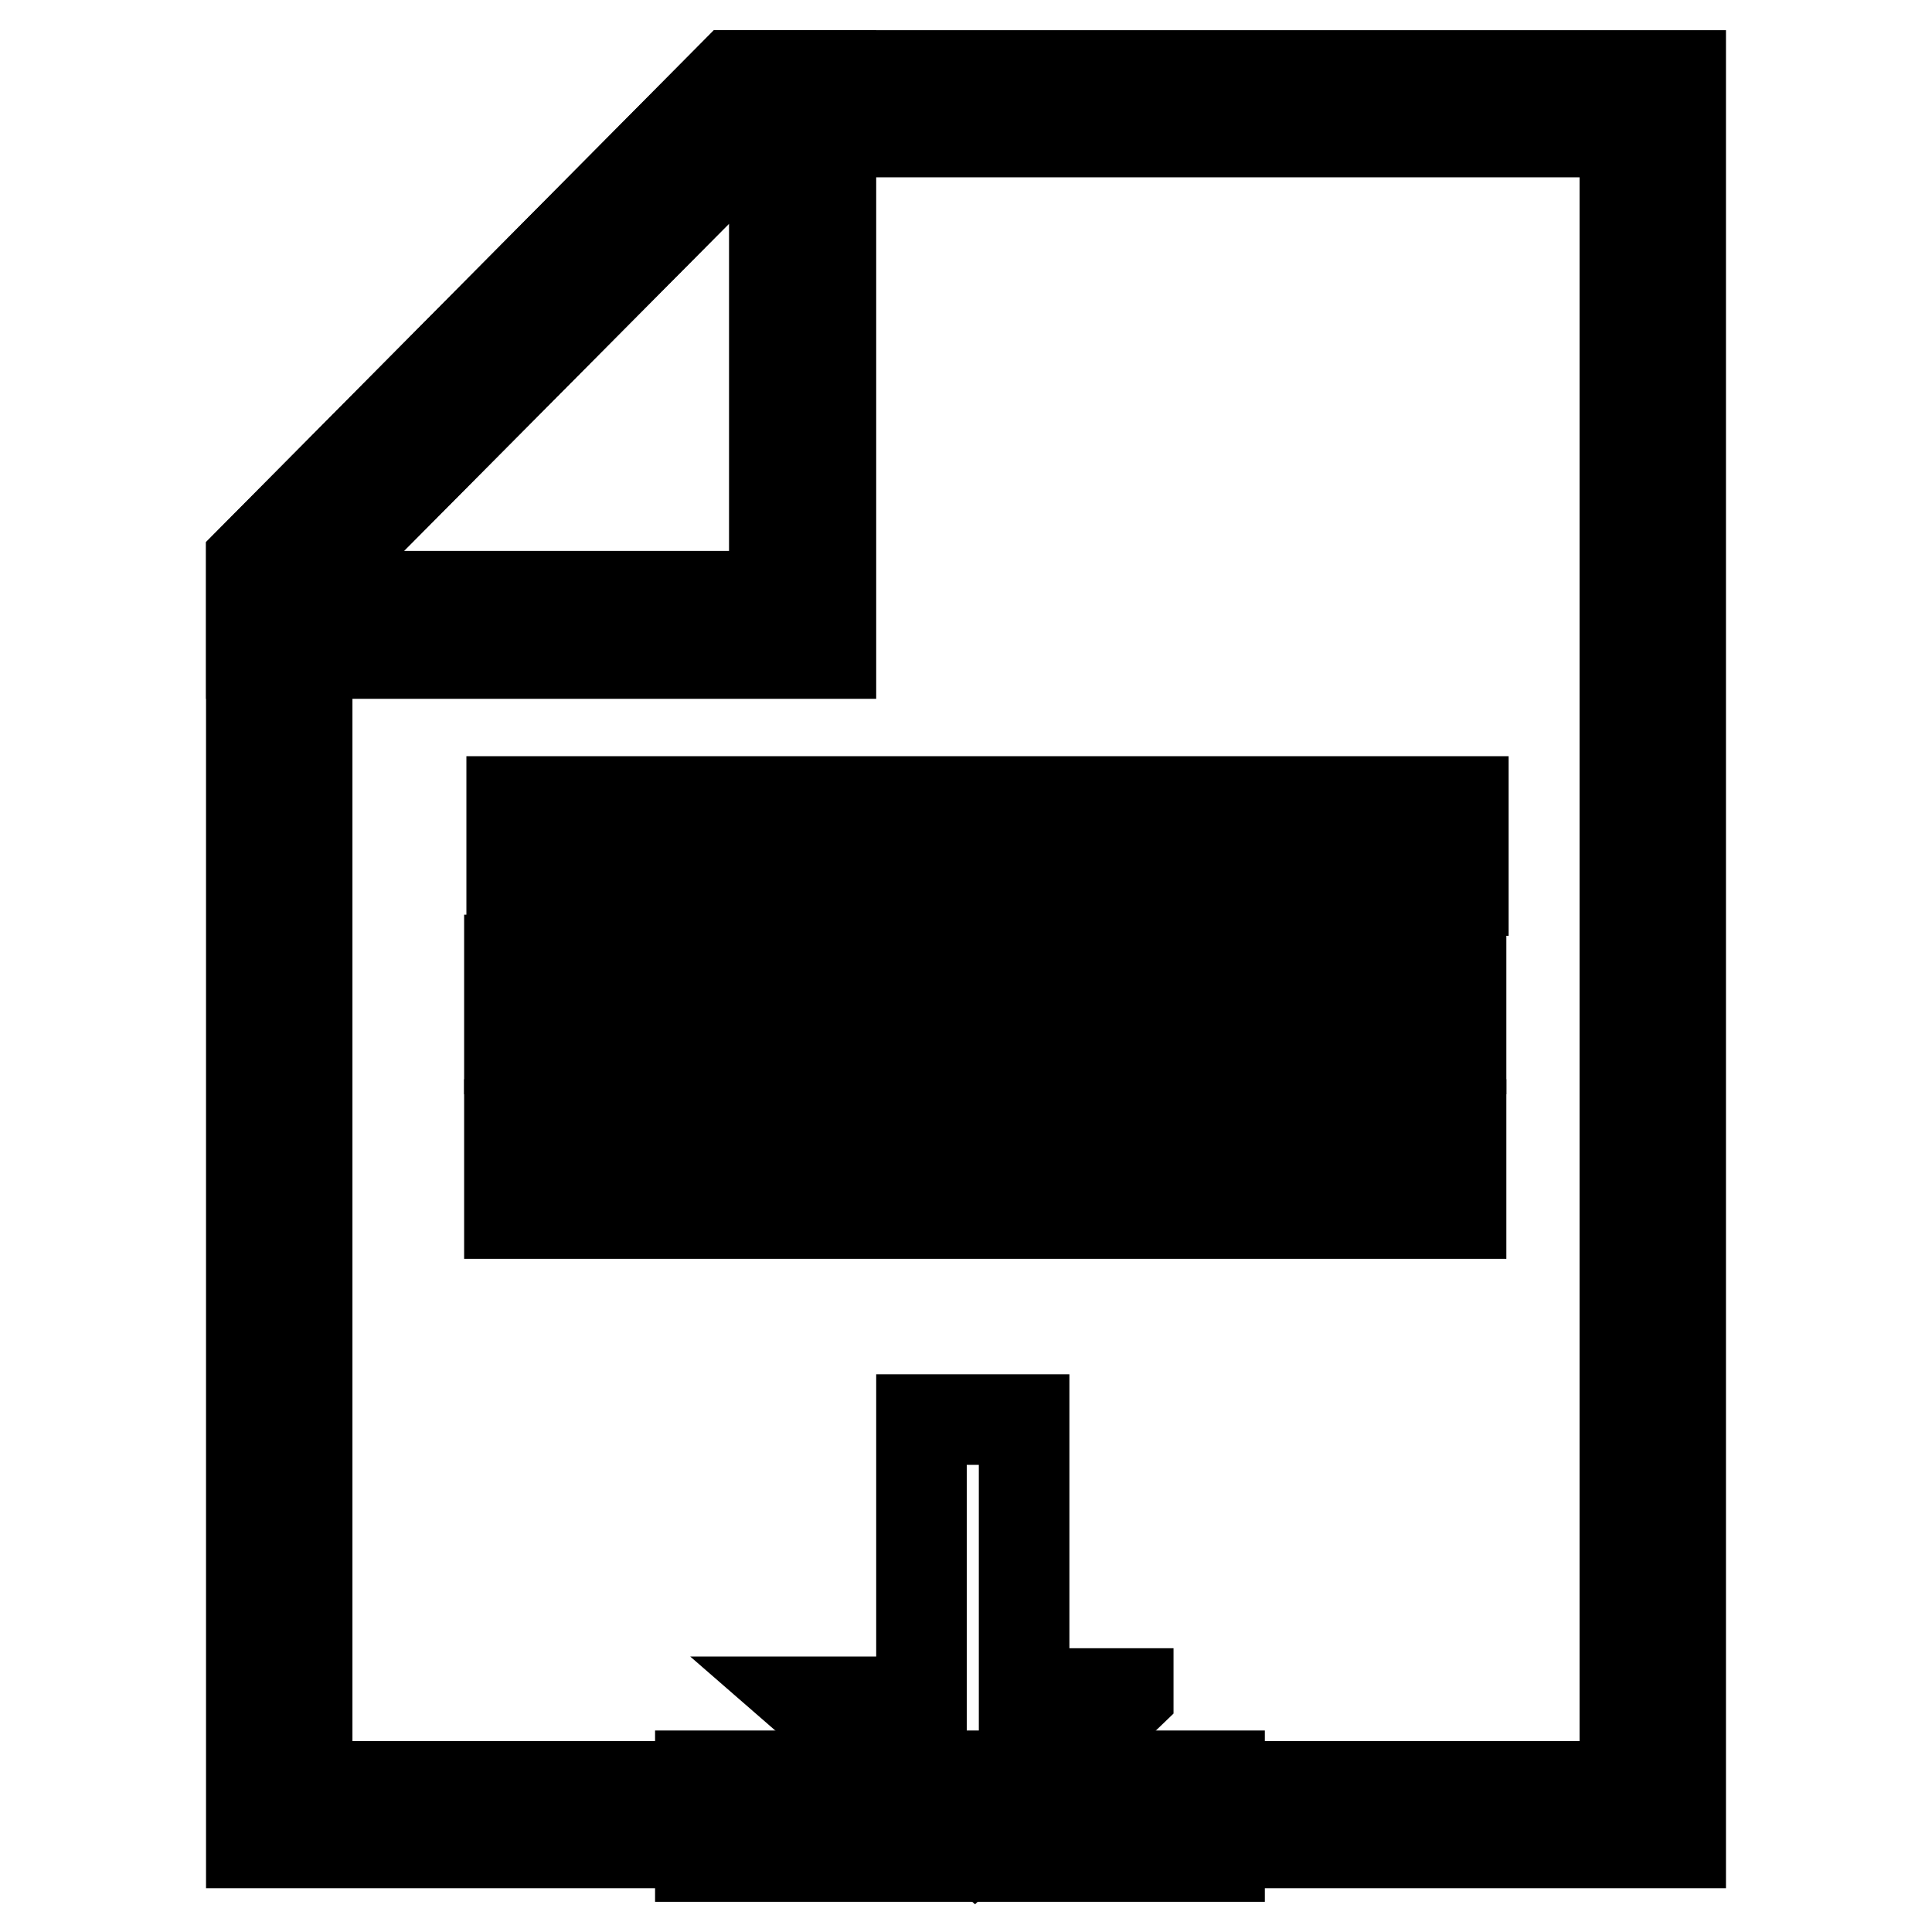 <?xml version="1.0" encoding="utf-8"?>
<!-- Svg Vector Icons : http://www.onlinewebfonts.com/icon -->
<!DOCTYPE svg PUBLIC "-//W3C//DTD SVG 1.1//EN" "http://www.w3.org/Graphics/SVG/1.1/DTD/svg11.dtd">
<svg version="1.1" xmlns="http://www.w3.org/2000/svg" xmlns:xlink="http://www.w3.org/1999/xlink" x="0px" y="0px" viewBox="0 0 256 256" enable-background="new 0 0 256 256" xml:space="preserve">
<g><g><path stroke-width="12" fill-opacity="0" stroke="#000000"  d="M222.7,244.2H33.3V74.3L97.1,10h125.6V244.2L222.7,244.2z"/><path stroke-width="12" fill-opacity="0" stroke="#000000"  d="M215.3,236.7V17.5H100.2L40.7,77.4v159.3H215.3z"/><path stroke-width="12" fill-opacity="0" stroke="#000000"  d="M110.1,10v76.6H33.3V74.3L97.1,10H110.1L110.1,10z M102.6,17.5h-2.4L40.7,77.4V79h61.9V17.5z"/><path stroke-width="12" fill-opacity="0" stroke="#000000"  d="M67.8,106.2h126.1V118H67.8V106.2z"/><path stroke-width="12" fill-opacity="0" stroke="#000000"  d="M67.5,127.2h126.1v11.8H67.5V127.2L67.5,127.2z"/><path stroke-width="12" fill-opacity="0" stroke="#000000"  d="M67.5,149h126.1v11.8H67.5V149L67.5,149z"/><path stroke-width="12" fill-opacity="0" stroke="#000000"  d="M92.8,235.3h68.8V246H92.8V235.3z"/><path stroke-width="12" fill-opacity="0" stroke="#000000"  d="M149.5,224.5L129,244.2l-21.5-18.7h14.6v-37.4h13.6v36.3H149.5L149.5,224.5z"/></g></g>
</svg>